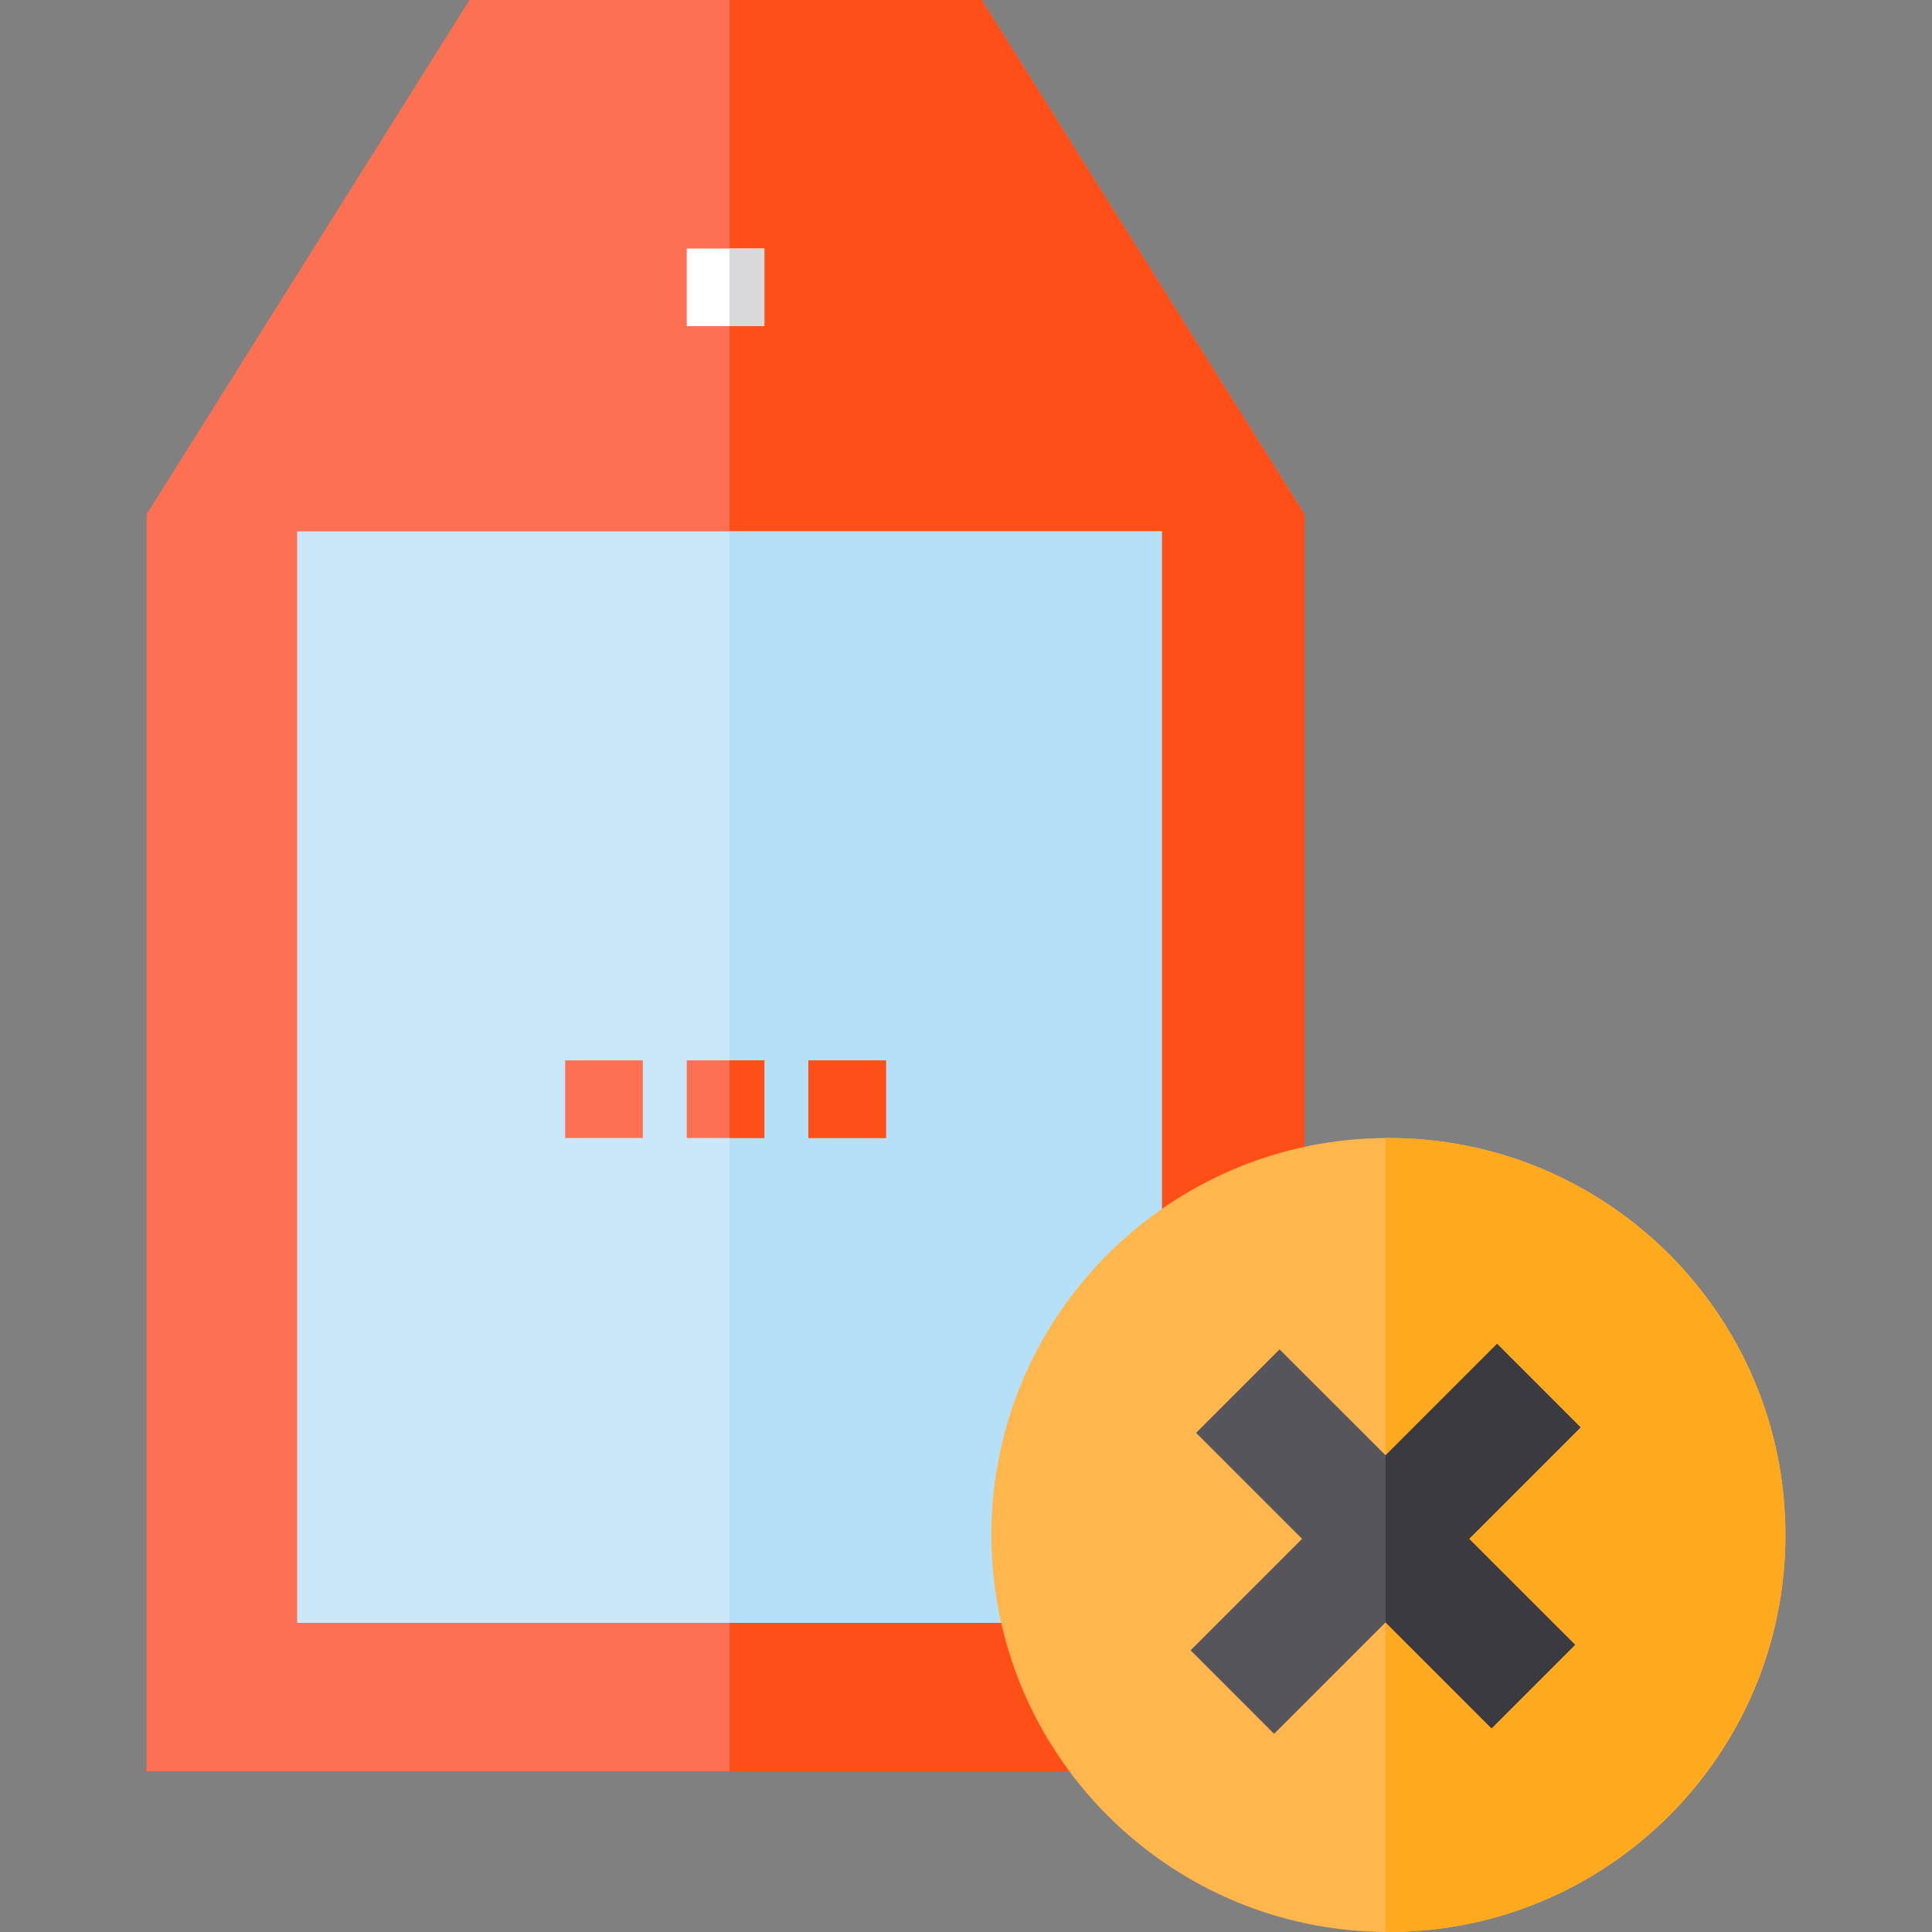 <?xml version="1.0" encoding="iso-8859-1"?>
<!-- Uploaded to: SVG Repo, www.svgrepo.com, Generator: SVG Repo Mixer Tools -->
<svg version="1.1" id="Layer_1" xmlns="http://www.w3.org/2000/svg" xmlns:xlink="http://www.w3.org/1999/xlink" 
	 viewBox="0 0 512 512" xml:space="preserve">
<rect x="0" y="0" width="512" height="512" fill="#808080" stroke="none"/>
<polygon style="fill:#FD7052;" points="345.732,136.311 345.732,469.39 38.845,469.39 38.845,136.311 124.409,0 260.157,0 "/>
<polygon style="fill:#FF4F18;" points="345.732,136.311 345.732,469.39 193.316,469.39 193.316,0 260.157,0 "/>
<rect x="78.753" y="140.817" style="fill:#C9E8FA;" width="229.135" height="289.259"/>
<rect x="193.316" y="140.817" style="fill:#B6E0F7;" width="114.573" height="289.259"/>
<rect x="181.998" y="65.861" style="fill:#FFFFFF;" width="20.57" height="20.57"/>
<g>
	<rect x="149.777" y="281.008" style="fill:#FD7052;" width="20.572" height="20.572"/>
	<rect x="181.998" y="281.008" style="fill:#FD7052;" width="20.57" height="20.57"/>
	<rect x="214.219" y="281.008" style="fill:#FD7052;" width="20.58" height="20.57"/>
</g>
<rect x="193.316" y="65.861" style="fill:#D9D8DB;" width="9.252" height="20.57"/>
<g>
	<rect x="193.316" y="281.008" style="fill:#FF4F18;" width="9.252" height="20.57"/>
	<rect x="214.219" y="281.008" style="fill:#FF4F18;" width="20.58" height="20.57"/>
</g>
<path style="fill:#FFB74D;" d="M473.155,406.784c0,58.11-47.106,105.216-105.216,105.216c-0.25,0-0.501,0-0.751-0.01
	c-28.424-0.188-54.157-11.662-72.974-30.156c-16.898-16.606-28.216-38.866-30.875-63.733c-0.396-3.713-0.615-7.489-0.615-11.318
	c0-31.533,13.884-59.821,35.851-79.108c0.24-0.209,0.48-0.417,0.72-0.615c8.564-7.385,18.337-13.404,28.967-17.743
	c12.027-4.892,25.159-7.646,38.928-7.729c0.25-0.01,0.501-0.01,0.751-0.01C426.05,301.578,473.155,348.673,473.155,406.784z"/>
<path style="fill:#FFA91E;" d="M473.155,406.784c0,58.11-47.106,105.216-105.216,105.216c-0.25,0-0.501,0-0.751-0.01V301.588
	c0.25-0.01,0.501-0.01,0.751-0.01C426.05,301.578,473.155,348.673,473.155,406.784z"/>
<polygon style="fill:#57555C;" points="389.318,407.811 417.409,435.891 395.274,458.025 367.194,429.935 337.644,459.486 
	315.52,437.351 345.06,407.811 316.979,379.721 339.104,357.597 367.184,385.666 367.194,385.677 396.735,356.137 418.858,378.271 
	"/>
<polygon style="fill:#3C3A41;" points="389.318,407.811 417.409,435.891 395.274,458.025 367.194,429.935 367.184,429.945 
	367.184,385.666 367.194,385.677 396.735,356.137 418.858,378.271 "/>
</svg>
